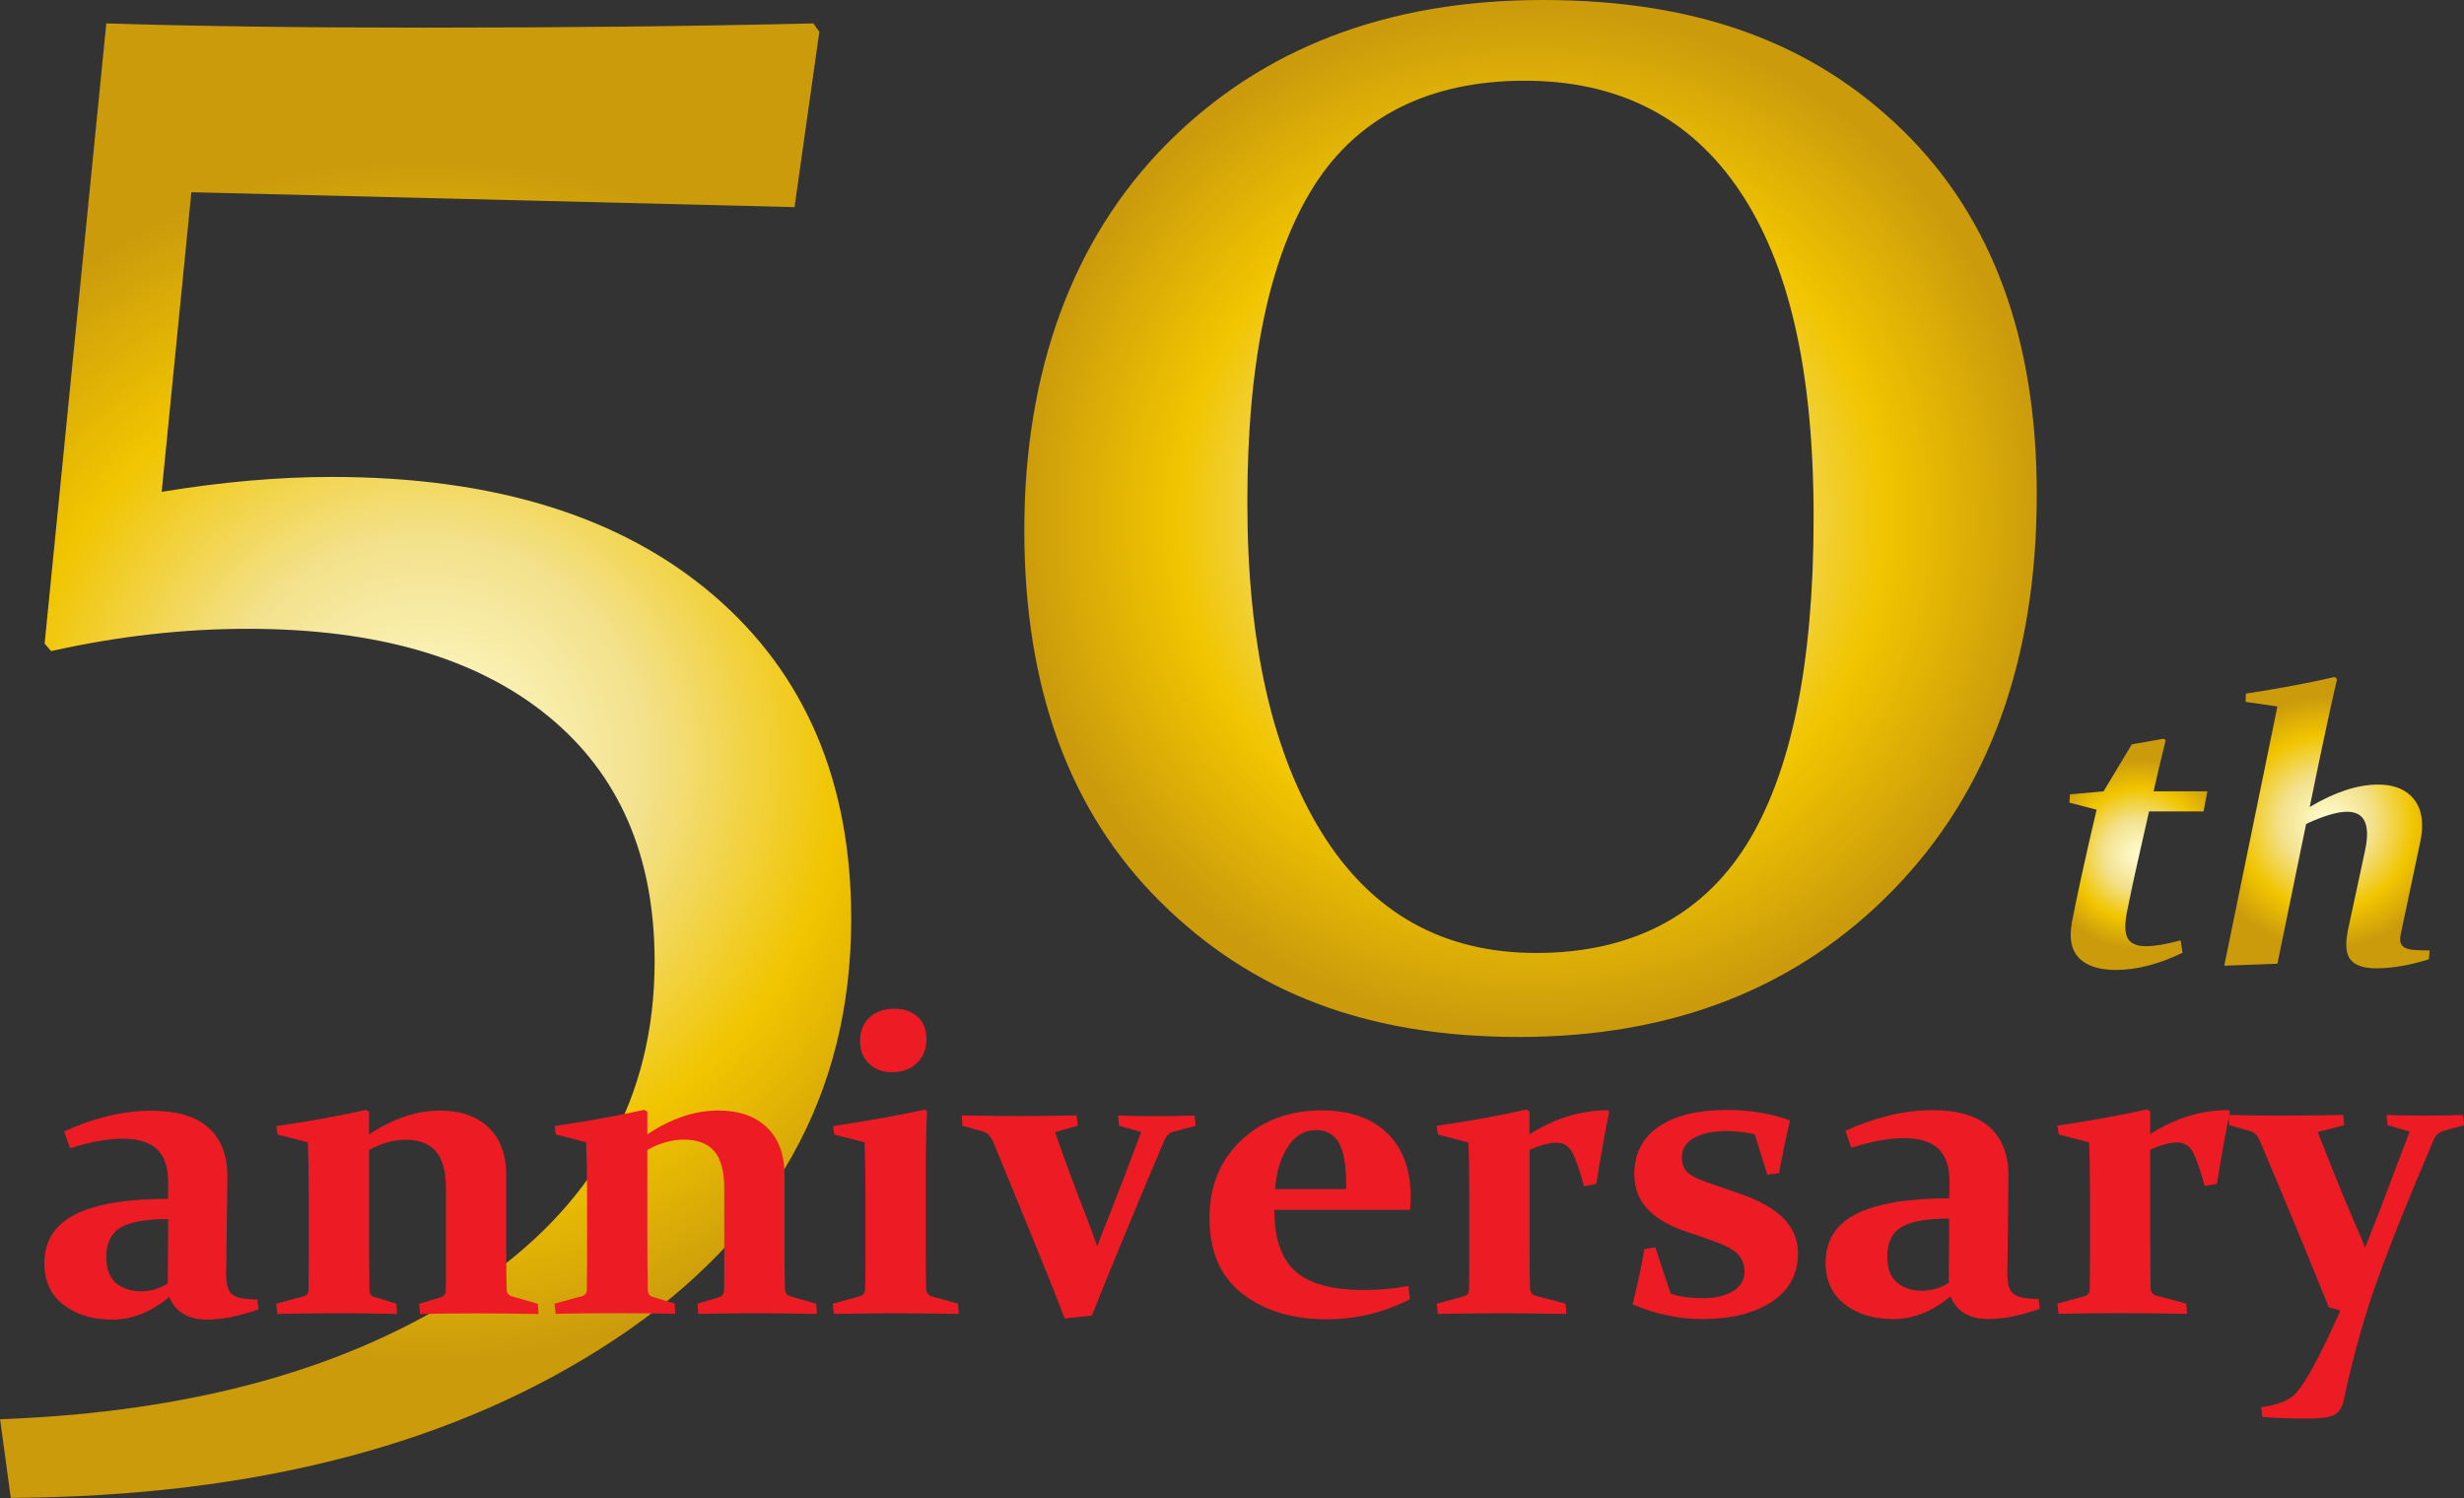 <?xml version="1.0" encoding="UTF-8"?><svg id="_レイヤー_2" xmlns="http://www.w3.org/2000/svg" xmlns:xlink="http://www.w3.org/1999/xlink" viewBox="0 0 226.48 137.7"><rect x="0" y="0" width="226.48" height="137.7" fill="#333333" stroke="none"/><defs><style>.cls-1{fill:url(#_ゴールド_円形_-4);}.cls-2{fill:url(#_ゴールド_円形_-3);}.cls-3{fill:url(#_ゴールド_円形_);}.cls-4{fill:#ed1c24;}.cls-5{fill:url(#_ゴールド_円形_-2);}</style><radialGradient id="_ゴールド_円形_" cx="39.11" cy="69.92" fx="39.11" fy="69.92" r="55.33" gradientUnits="userSpaceOnUse"><stop offset="0" stop-color="#fffcd1"/><stop offset=".11" stop-color="#fcf5bf"/><stop offset=".33" stop-color="#f4e493"/><stop offset=".37" stop-color="#f3e18b"/><stop offset=".69" stop-color="#f1c500"/><stop offset="1" stop-color="#cb9b0c"/></radialGradient><radialGradient id="_ゴールド_円形_-2" cx="140.67" cy="47.66" fx="140.67" fy="47.66" r="47.1" xlink:href="#_ゴールド_円形_"/><radialGradient id="_ゴールド_円形_-3" cx="196.55" cy="78.53" fx="196.55" fy="78.53" r="8.75" xlink:href="#_ゴールド_円形_"/><radialGradient id="_ゴールド_円形_-4" cx="213.88" cy="75.62" fx="213.88" fy="75.62" r="11.59" xlink:href="#_ゴールド_円形_"/></defs><g id="_レイヤー_1-2"><path class="cls-3" d="M4.1,59.18L9.77,2.15c8.14.26,17.87.39,29.2.39,13.09,0,25.02-.13,35.79-.39l.55.78-2.28,16.11-55.44-1.37-2.73,27.54c5.53-.91,10.74-1.37,15.62-1.37,14.91,0,26.59,3.61,35.06,10.84,8.46,7.23,12.7,17.16,12.7,29.79,0,16.15-7.23,29.02-21.68,38.62-14.45,9.6-32.98,14.47-55.57,14.6l-.98-7.23c17.77-.65,32.24-4.69,43.41-12.11,11.17-7.42,16.75-17.42,16.75-29.98,0-9.7-3.27-17.22-9.81-22.56-6.54-5.34-15.74-8.01-27.59-8.01-5.92,0-11.95.68-18.07,2.05l-.59-.68Z"/><path class="cls-5" d="M187.21,45.41c0,15.23-4.39,27.36-13.18,36.38-8.78,9.02-20.25,13.53-34.39,13.53s-24.61-4.13-32.96-12.4c-8.36-8.27-12.53-19.66-12.53-34.18s4.38-26.76,13.13-35.55S127.53,0,141.81,0s24.92,4,33.11,12.01c8.19,8.01,12.29,19.14,12.29,33.4ZM114.65,46.19c0,12.89,2.28,23.01,6.85,30.37,4.57,7.36,11.14,11.04,19.7,11.04s15.11-3.29,19.27-9.86c4.15-6.58,6.23-16.63,6.23-30.18s-2.27-23.29-6.81-30.03-11.12-10.11-19.75-10.11-15.27,3.22-19.36,9.67c-4.09,6.45-6.13,16.15-6.13,29.1Z"/><path class="cls-2" d="M195.95,68.42l2.9-.51.21.12c-.54,2.21-.91,3.79-1.11,4.71h4.94l-.35,1.85h-5.01c-.34,1.5-.68,3.02-1.03,4.56s-.68,3.09-.99,4.65c-.11.53-.16.98-.16,1.37,0,.67.16,1.14.49,1.41s.79.4,1.39.4c.81,0,1.88-.18,3.2-.54l.18,1.14c-2.17,1.05-4.21,1.58-6.13,1.58-1.31,0-2.33-.27-3.06-.81s-1.09-1.34-1.09-2.41c0-.35.04-.74.11-1.16.21-1.11.5-2.51.87-4.2s.83-3.74,1.4-6.15l-2.5-.65.05-.76,3.09-.28,2.6-4.32Z"/><path class="cls-1" d="M204.44,88.79l4.89-23.85-2.92-.42.02-.76c3.12-.48,5.84-.99,8.17-1.53l.21.21c-.11.45-.22.95-.35,1.52-.13.57-.27,1.19-.41,1.86s-.3,1.39-.46,2.15-.33,1.55-.5,2.36l-.79,3.85c2.3-1.37,4.4-2.06,6.29-2.06,1.28,0,2.27.34,2.98,1.01s1.06,1.58,1.06,2.73c0,.5-.06,1.04-.19,1.62l-1.76,8.33c-.02.09-.04.18-.05.27s-.02.17-.02.25c0,.25.06.44.18.58s.29.24.52.31.51.11.85.12.73.03,1.16.03l-.07.81c-1.76.55-3.37.83-4.83.83-.91,0-1.6-.17-2.07-.51s-.69-.9-.69-1.67c0-.36.05-.79.14-1.27l1.58-7.35c.13-.61.19-1.12.19-1.53,0-.7-.16-1.22-.47-1.56s-.77-.5-1.37-.5c-.91,0-2.17.38-3.76,1.12l-2.64,12.85-4.89.18Z"/><path class="cls-4" d="M5.9,104c2.77-1.26,5.44-1.9,8.01-1.9,2.34,0,4.1.52,5.26,1.57,1.17,1.05,1.74,2.56,1.73,4.52l-.1,8.12c-.03.66-.01,1.2.04,1.6.05.4.17.71.36.93s.47.37.84.46.91.14,1.61.16l.12.9c-1.82.63-3.39.94-4.71.94-1.77,0-2.94-.7-3.5-2.09-1.65,1.39-3.4,2.09-5.25,2.09-1.81,0-3.3-.45-4.47-1.36-1.17-.9-1.76-2.18-1.76-3.82,0-2.04.95-3.54,2.84-4.49,1.89-.95,4.74-1.43,8.52-1.43l.02-1.46c.01-1.39-.32-2.42-1.01-3.08-.68-.66-1.75-.99-3.19-.99-1.34,0-2.95.29-4.82.88l-.55-1.56ZM15.45,112.06c-2.04,0-3.5.26-4.37.78-.87.52-1.31,1.41-1.31,2.68,0,1.15.31,1.96.93,2.45.62.49,1.35.73,2.2.73.96,0,1.8-.25,2.52-.74l.04-5.9Z"/><path class="cls-4" d="M25.39,103.52c3.01-.44,5.75-.94,8.24-1.49l.29.16v2.09c2.2-1.46,4.38-2.19,6.52-2.19,1.9,0,3.39.52,4.47,1.55,1.08,1.03,1.62,2.5,1.62,4.4v6.86c0,1.63.02,2.83.04,3.61.01.35.18.57.51.66l2.36.68.06.94c-1.86-.04-3.74-.06-5.62-.06-1.95,0-3.71.02-5.27.06l-.08-.94,1.95-.59c.3-.09.46-.29.49-.59.01-.2.02-.61.02-1.23v-8.18c0-1.6-.32-2.75-.94-3.45-.62-.7-1.56-1.04-2.79-1.04-1.08,0-2.19.31-3.34.94v8.4c0,1.63.02,3.12.04,4.47.01.35.16.57.45.64l2.03.62.04.94c-1.61-.04-3.37-.06-5.27-.06-1.94,0-3.85.02-5.72.06l-.1-.94,2.52-.68c.29-.08.44-.27.45-.59.01-.83.02-1.63.02-2.4v-6.43c0-1.71-.03-3.28-.08-4.73l-2.79-.72-.12-.8Z"/><path class="cls-4" d="M50.97,103.51c3.01-.44,5.75-.94,8.24-1.49l.29.16v2.09c2.2-1.46,4.38-2.19,6.52-2.19,1.9,0,3.39.52,4.47,1.55,1.08,1.04,1.62,2.5,1.62,4.4v6.86c0,1.63.02,2.83.04,3.61.01.35.18.57.51.66l2.36.68.06.94c-1.86-.04-3.74-.06-5.62-.06-1.95,0-3.71.02-5.27.06l-.08-.94,1.95-.59c.3-.09.46-.29.49-.59.01-.2.02-.61.02-1.23v-8.18c0-1.6-.32-2.75-.94-3.45-.62-.7-1.56-1.04-2.79-1.04-1.08,0-2.19.31-3.34.94v8.4c0,1.63.02,3.12.04,4.47.01.35.16.57.45.64l2.03.62.04.94c-1.61-.04-3.37-.06-5.27-.06-1.94,0-3.85.02-5.72.06l-.1-.94,2.52-.68c.29-.08.44-.27.45-.59.01-.83.02-1.63.02-2.4v-6.43c0-1.71-.03-3.28-.08-4.73l-2.79-.72-.12-.8Z"/><path class="cls-4" d="M76.56,103.51c3.2-.48,6.02-.98,8.44-1.51l.21.16c-.08,1.8-.12,3.71-.12,5.74v7.36c0,1.55.02,2.63.04,3.24.03.35.19.57.49.66l2.44.68.06.94c-1.93-.04-3.84-.06-5.74-.06-1.94,0-3.85.02-5.74.06l-.1-.94,2.48-.68c.3-.08.46-.27.49-.59.03-.51.04-1.36.04-2.56v-6.29c0-1.71-.03-3.27-.08-4.71l-2.79-.72-.12-.8ZM85.15,95.53c0,.9-.29,1.63-.87,2.19-.58.56-1.34.84-2.28.84-.86,0-1.57-.26-2.12-.79-.55-.53-.83-1.21-.83-2.06,0-.92.29-1.65.88-2.19.59-.53,1.35-.8,2.29-.8.86,0,1.56.24,2.11.73.55.49.82,1.18.82,2.08Z"/><path class="cls-4" d="M88.4,102.53c1.71.04,3.5.06,5.39.06,1.8,0,3.52-.02,5.16-.06l.12.94-2.09.59c.83,2.44,1.82,5.1,2.95,7.99.3.77.61,1.61.92,2.54.32-.9.65-1.75.98-2.54,1.04-2.62,2.06-5.28,3.06-7.99l-2.03-.58-.1-.94c.95.04,2.13.06,3.55.06,1.17,0,2.34-.02,3.49-.06l.1.94-2.11.57c-.32.1-.58.36-.76.76-1.01,2.37-2.21,5.21-3.58,8.53-1.37,3.31-2.4,5.84-3.09,7.59l-2.5.27c-.72-1.91-1.76-4.52-3.12-7.83-1.36-3.31-2.52-6.13-3.47-8.46-.21-.46-.5-.75-.86-.88l-1.95-.55-.06-.94Z"/><path class="cls-4" d="M129.59,119.43c-2.41,1.23-4.95,1.84-7.62,1.84-3.18,0-5.77-.78-7.78-2.35-2.01-1.57-3.02-3.88-3.02-6.94,0-2.92.96-5.3,2.9-7.14,1.93-1.84,4.4-2.76,7.39-2.77,2.62,0,4.64.71,6.07,2.12,1.43,1.41,2.14,3.36,2.14,5.85,0,.38-.02.77-.06,1.17h-12.48c0,2.62.64,4.5,1.93,5.65,1.28,1.15,3.39,1.72,6.32,1.72,1.42,0,2.77-.12,4.06-.37l.16,1.23ZM123.73,109.31v-.47c0-1.77-.23-3.04-.68-3.81-.45-.77-1.14-1.15-2.06-1.15-1.11,0-1.99.53-2.65,1.59-.66,1.06-1.04,2.34-1.14,3.84h6.52Z"/><path class="cls-4" d="M132.05,103.49c3.01-.44,5.75-.94,8.24-1.49l.29.16v2.11c2.31-1.47,4.71-2.21,7.23-2.21l.1.14c-.42,2.07-.81,4.28-1.19,6.64l-1.13.2c-.34-1.29-.67-2.28-1-2.97-.33-.69-.83-1.04-1.52-1.03-.66,0-1.49.22-2.48.66v8.38c0,2.02.02,3.46.04,4.34.01.36.18.59.49.68l2.79.74.06.94c-2.16-.04-4.23-.06-6.19-.06-1.88,0-3.75.02-5.62.06l-.1-.94,2.48-.68c.31-.09.48-.29.49-.59.01-.56.02-1.36.02-2.4v-6.52c0-2.12-.03-3.67-.08-4.63l-2.79-.72-.12-.8Z"/><path class="cls-4" d="M161.27,104.26c-.82-.19-1.71-.29-2.66-.29-1.18,0-2.15.21-2.9.63s-1.12,1.01-1.12,1.78c0,.59.16,1.04.49,1.36.33.32.89.61,1.68.89l3.13,1.09c1.86.64,3.22,1.41,4.08,2.31.86.91,1.29,1.96,1.29,3.17,0,1.91-.8,3.4-2.41,4.46s-3.72,1.59-6.34,1.59c-2.19,0-4.34-.45-6.45-1.35.44-1.74.81-3.44,1.09-5.08l1-.16,1.41,4.26c.79.27,1.79.41,2.99.41,1.13,0,2.05-.22,2.75-.65.7-.43,1.05-1.03,1.05-1.8,0-.64-.21-1.17-.63-1.61-.42-.44-1.27-.87-2.53-1.3l-2.38-.82c-1.52-.53-2.67-1.23-3.44-2.08-.77-.85-1.15-1.9-1.15-3.13,0-1.9.75-3.36,2.25-4.38s3.56-1.52,6.19-1.53c2.16,0,4.11.32,5.86.96-.39,1.71-.72,3.32-1,4.84l-1.07.16-1.17-3.75Z"/><path class="cls-4" d="M169.61,103.95c2.77-1.26,5.44-1.9,8.01-1.9,2.34,0,4.1.52,5.26,1.57,1.17,1.05,1.74,2.56,1.73,4.52l-.09,8.12c-.03.66-.01,1.2.04,1.6.05.4.17.71.36.93s.47.37.84.46c.37.09.91.14,1.61.16l.12.9c-1.82.63-3.39.94-4.71.94-1.77,0-2.94-.7-3.5-2.09-1.65,1.39-3.4,2.09-5.25,2.09-1.81,0-3.3-.45-4.47-1.36-1.17-.9-1.76-2.18-1.76-3.82,0-2.04.95-3.54,2.84-4.49,1.89-.95,4.74-1.43,8.53-1.43l.02-1.46c.01-1.39-.32-2.42-1.01-3.08-.68-.66-1.75-.99-3.19-.99-1.34,0-2.95.29-4.82.88l-.55-1.56ZM179.16,112.01c-2.04,0-3.5.26-4.38.78-.87.52-1.31,1.41-1.31,2.68,0,1.15.31,1.96.93,2.45.62.49,1.35.73,2.2.73.96,0,1.8-.25,2.52-.74l.04-5.9Z"/><path class="cls-4" d="M189.1,103.47c3.01-.44,5.75-.94,8.24-1.49l.29.16v2.11c2.31-1.47,4.71-2.21,7.23-2.21l.1.14c-.42,2.07-.81,4.28-1.19,6.64l-1.13.2c-.34-1.29-.67-2.28-1-2.97-.33-.69-.83-1.03-1.52-1.03s-1.49.22-2.48.67v8.38c0,2.02.02,3.46.04,4.34.01.36.18.59.49.68l2.79.74.06.94c-2.16-.04-4.23-.06-6.19-.06-1.88,0-3.75.02-5.62.06l-.1-.94,2.48-.68c.31-.09.48-.29.49-.59.01-.56.02-1.36.02-2.4v-6.52c0-2.12-.03-3.67-.08-4.63l-2.79-.72-.12-.8Z"/><path class="cls-4" d="M204.84,102.49c1.73.04,3.3.06,4.71.06,1.82,0,3.76-.02,5.82-.06l.1.94-2.44.63c.51,1.28.99,2.49,1.45,3.65.46,1.16,1.06,2.62,1.82,4.39.34.74.7,1.61,1.09,2.6.39-1.02.79-2.02,1.19-3.03,1.05-2.77,2.02-5.33,2.91-7.66l-2.03-.58-.1-.94c1.02.04,2.21.06,3.59.06,1.2,0,2.34-.02,3.44-.06l.1.94-1.88.51c-.42.13-.72.4-.9.8-.46,1.08-.96,2.28-1.52,3.59-1.69,4.05-3,7.41-3.94,10.08-.6,1.73-1.14,3.5-1.62,5.3-.48,1.8-.87,3.39-1.15,4.76-.14.74-.41,1.25-.8,1.52-.39.27-1.27.41-2.64.41-1.43,0-2.8-.05-4.1-.15l-.1-.9c1.51-.2,2.57-.61,3.16-1.25.86-.9,2.18-3.32,3.96-7.27l.14-.37-1.04-.29c-2.35-5.79-4.48-10.93-6.39-15.41-.16-.4-.45-.67-.88-.8l-1.88-.53-.08-.94Z"/></g></svg>